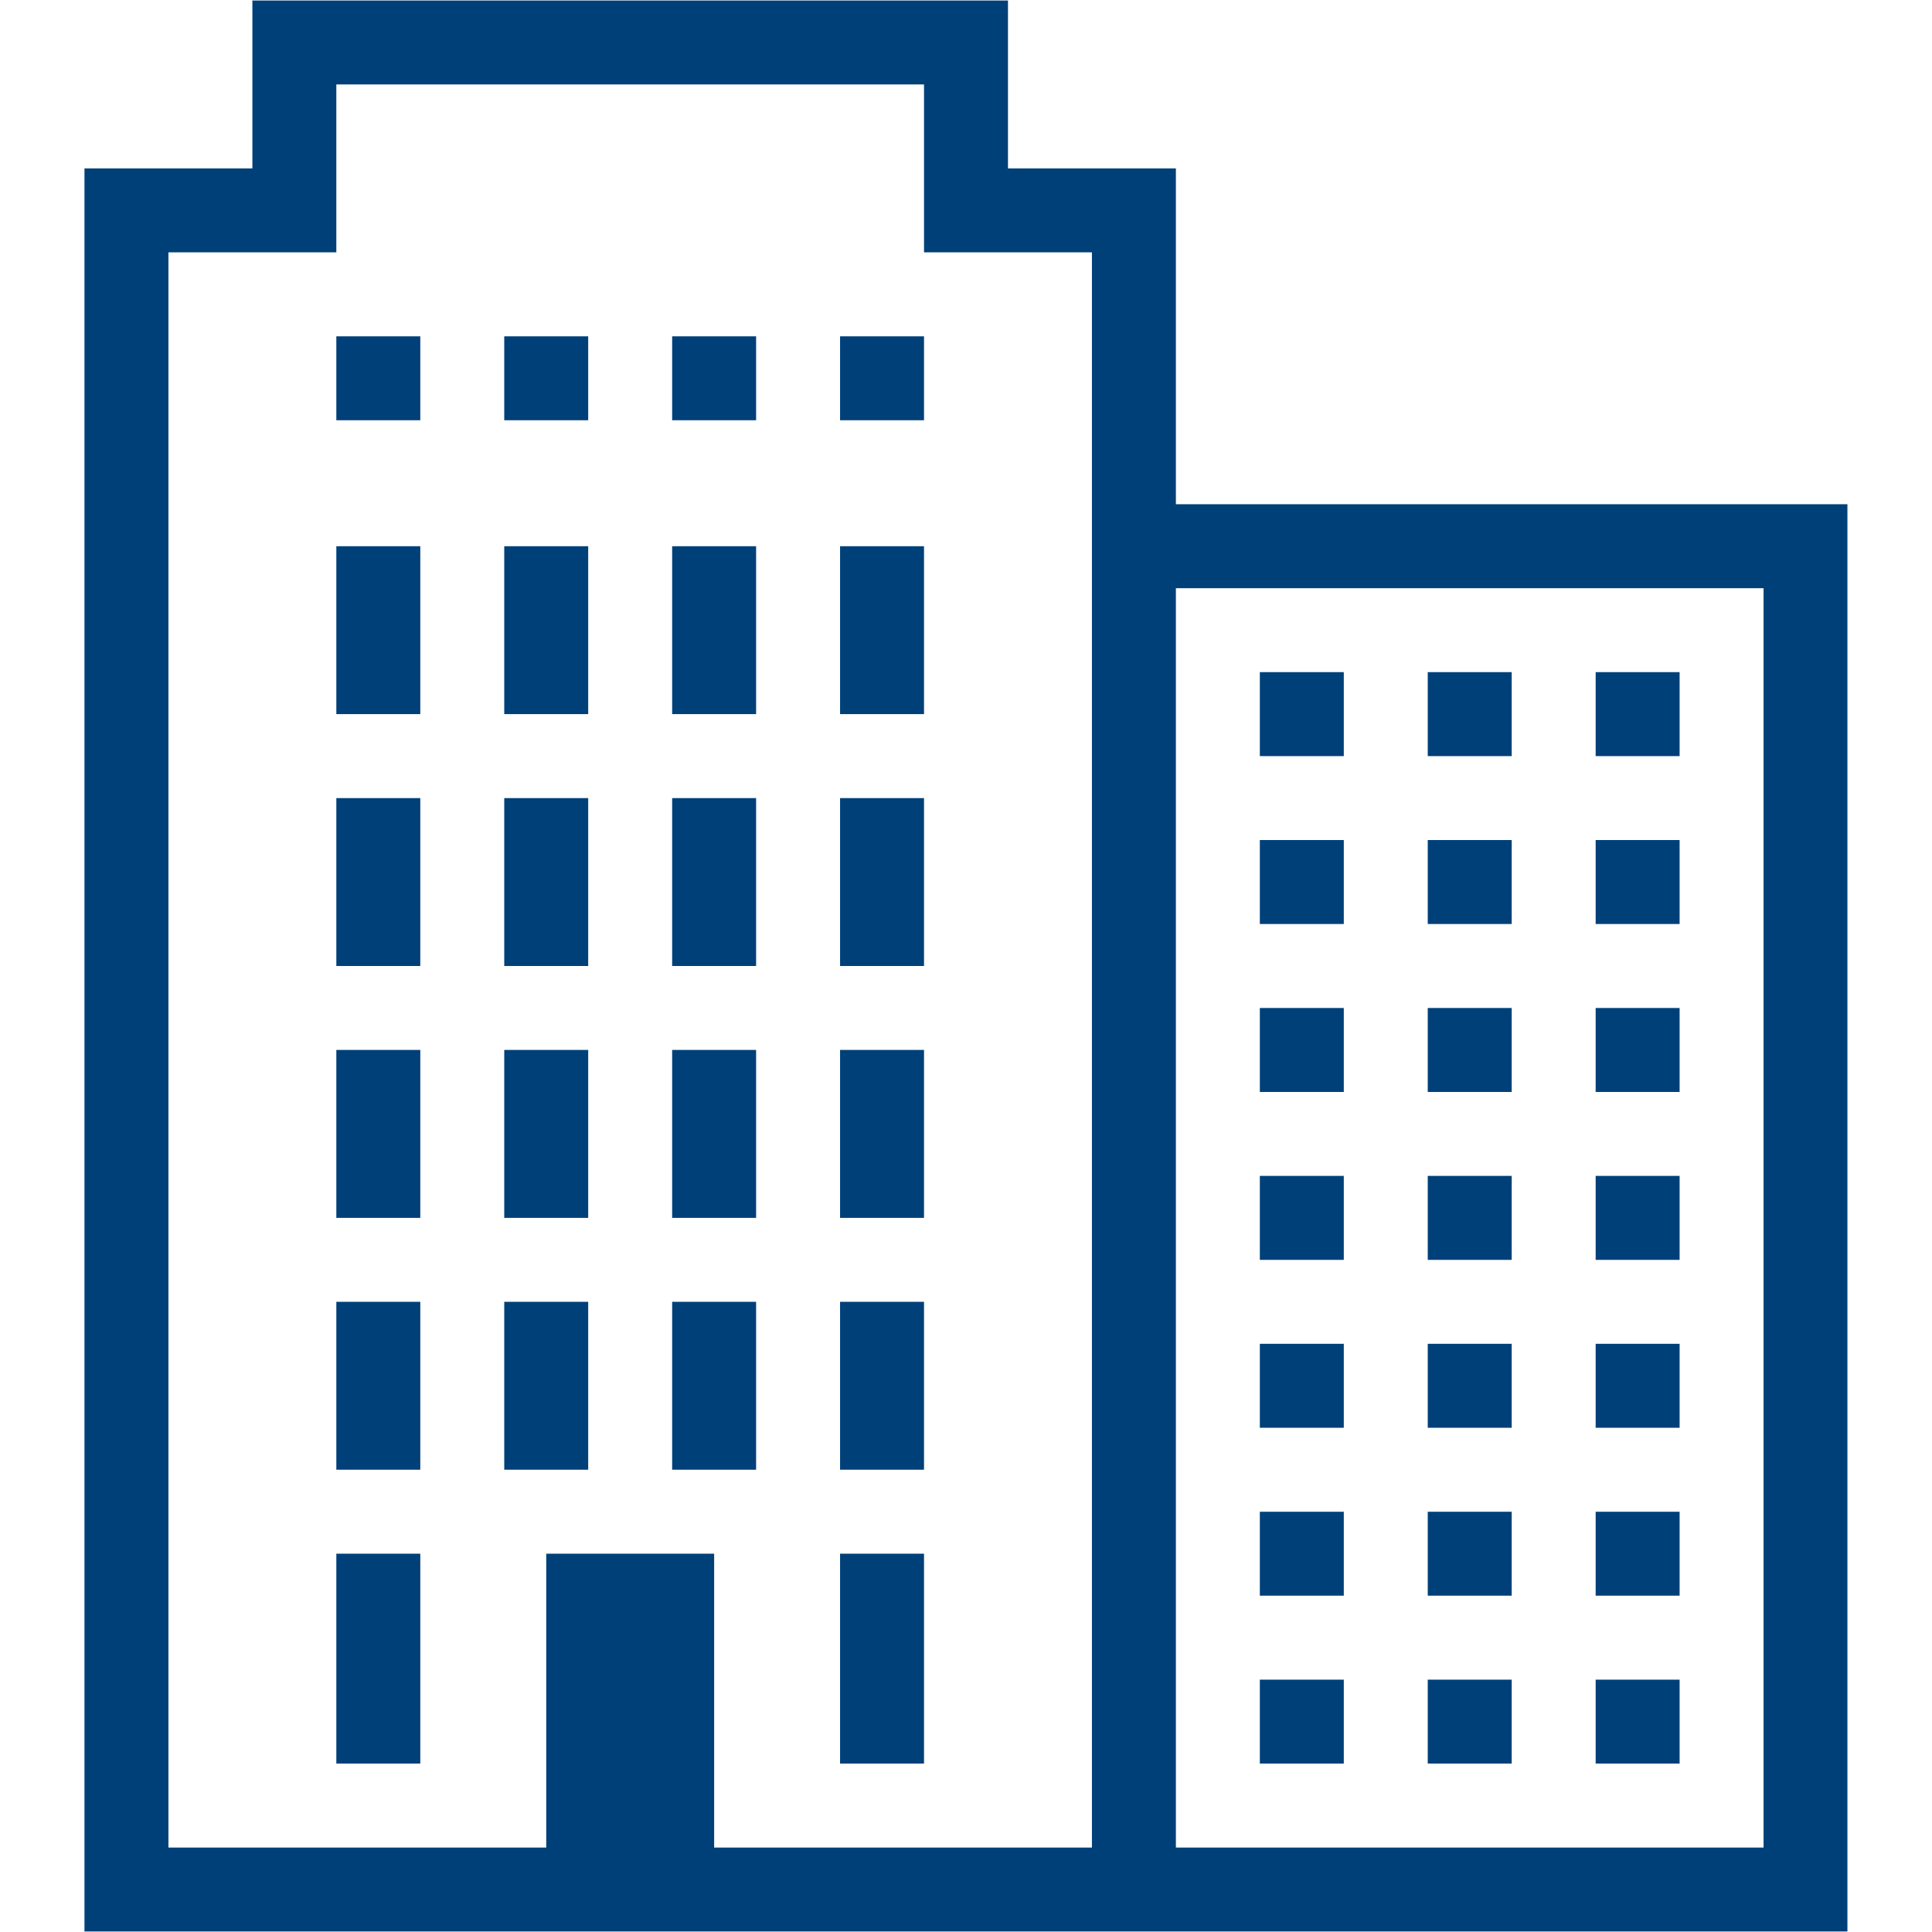 <svg xmlns="http://www.w3.org/2000/svg" xmlns:xlink="http://www.w3.org/1999/xlink" width="300" zoomAndPan="magnify" viewBox="0 0 224.88 225" height="300" preserveAspectRatio="xMidYMid meet" version="1.0"><defs><clipPath id="7cdc411593"><path d="M 9.699 0.059 L 215.09 0.059 L 215.09 224.938 L 9.699 224.938 Z M 9.699 0.059 " clip-rule="nonzero"/></clipPath></defs><g clip-path="url(#7cdc411593)"><path fill="#004079" d="M 29.332 0.059 L 29.332 19.613 L 9.777 19.613 L 9.777 224.941 L 215.102 224.941 L 215.102 58.723 L 136.883 58.723 L 136.883 19.613 L 117.328 19.613 L 117.328 0.059 Z M 39.109 9.836 L 107.551 9.836 L 107.551 29.391 L 127.105 29.391 L 127.105 215.164 L 83.109 215.164 L 83.109 180.941 L 63.555 180.941 L 63.555 215.164 L 19.555 215.164 L 19.555 29.391 L 39.109 29.391 Z M 39.109 39.168 L 39.109 48.945 L 48.887 48.945 L 48.887 39.168 Z M 58.664 39.168 L 58.664 48.945 L 68.441 48.945 L 68.441 39.168 Z M 78.219 39.168 L 78.219 48.945 L 87.996 48.945 L 87.996 39.168 Z M 97.773 39.168 L 97.773 48.945 L 107.551 48.945 L 107.551 39.168 Z M 39.109 63.613 L 39.109 83.168 L 48.887 83.168 L 48.887 63.613 Z M 58.664 63.613 L 58.664 83.168 L 68.441 83.168 L 68.441 63.613 Z M 78.219 63.613 L 78.219 83.168 L 87.996 83.168 L 87.996 63.613 Z M 97.773 63.613 L 97.773 83.168 L 107.551 83.168 L 107.551 63.613 Z M 136.883 68.5 L 205.324 68.5 L 205.324 215.164 L 136.883 215.164 Z M 146.66 78.277 L 146.66 88.055 L 156.438 88.055 L 156.438 78.277 Z M 166.215 78.277 L 166.215 88.055 L 175.992 88.055 L 175.992 78.277 Z M 185.77 78.277 L 185.77 88.055 L 195.547 88.055 L 195.547 78.277 Z M 39.109 92.945 L 39.109 112.5 L 48.887 112.5 L 48.887 92.945 Z M 58.664 92.945 L 58.664 112.5 L 68.441 112.5 L 68.441 92.945 Z M 78.219 92.945 L 78.219 112.5 L 87.996 112.5 L 87.996 92.945 Z M 97.773 92.945 L 97.773 112.5 L 107.551 112.5 L 107.551 92.945 Z M 146.66 97.832 L 146.66 107.609 L 156.438 107.609 L 156.438 97.832 Z M 166.215 97.832 L 166.215 107.609 L 175.992 107.609 L 175.992 97.832 Z M 185.77 97.832 L 185.77 107.609 L 195.547 107.609 L 195.547 97.832 Z M 146.66 117.391 L 146.66 127.168 L 156.438 127.168 L 156.438 117.391 Z M 166.215 117.391 L 166.215 127.168 L 175.992 127.168 L 175.992 117.391 Z M 185.77 117.391 L 185.77 127.168 L 195.547 127.168 L 195.547 117.391 Z M 39.109 122.277 L 39.109 141.832 L 48.887 141.832 L 48.887 122.277 Z M 58.664 122.277 L 58.664 141.832 L 68.441 141.832 L 68.441 122.277 Z M 78.219 122.277 L 78.219 141.832 L 87.996 141.832 L 87.996 122.277 Z M 97.773 122.277 L 97.773 141.832 L 107.551 141.832 L 107.551 122.277 Z M 146.66 136.945 L 146.66 146.723 L 156.438 146.723 L 156.438 136.945 Z M 166.215 136.945 L 166.215 146.723 L 175.992 146.723 L 175.992 136.945 Z M 185.77 136.945 L 185.77 146.723 L 195.547 146.723 L 195.547 136.945 Z M 39.109 151.609 L 39.109 171.164 L 48.887 171.164 L 48.887 151.609 Z M 58.664 151.609 L 58.664 171.164 L 68.441 171.164 L 68.441 151.609 Z M 78.219 151.609 L 78.219 171.164 L 87.996 171.164 L 87.996 151.609 Z M 97.773 151.609 L 97.773 171.164 L 107.551 171.164 L 107.551 151.609 Z M 146.66 156.5 L 146.66 166.277 L 156.438 166.277 L 156.438 156.5 Z M 166.215 156.5 L 166.215 166.277 L 175.992 166.277 L 175.992 156.5 Z M 185.77 156.5 L 185.77 166.277 L 195.547 166.277 L 195.547 156.5 Z M 146.66 176.055 L 146.66 185.832 L 156.438 185.832 L 156.438 176.055 Z M 166.215 176.055 L 166.215 185.832 L 175.992 185.832 L 175.992 176.055 Z M 185.77 176.055 L 185.77 185.832 L 195.547 185.832 L 195.547 176.055 Z M 39.109 180.941 L 39.109 205.387 L 48.887 205.387 L 48.887 180.941 Z M 97.773 180.941 L 97.773 205.387 L 107.551 205.387 L 107.551 180.941 Z M 146.66 195.609 L 146.66 205.387 L 156.438 205.387 L 156.438 195.609 Z M 166.215 195.609 L 166.215 205.387 L 175.992 205.387 L 175.992 195.609 Z M 185.77 195.609 L 185.77 205.387 L 195.547 205.387 L 195.547 195.609 Z M 185.77 195.609 " fill-opacity="1" fill-rule="nonzero"/></g></svg>